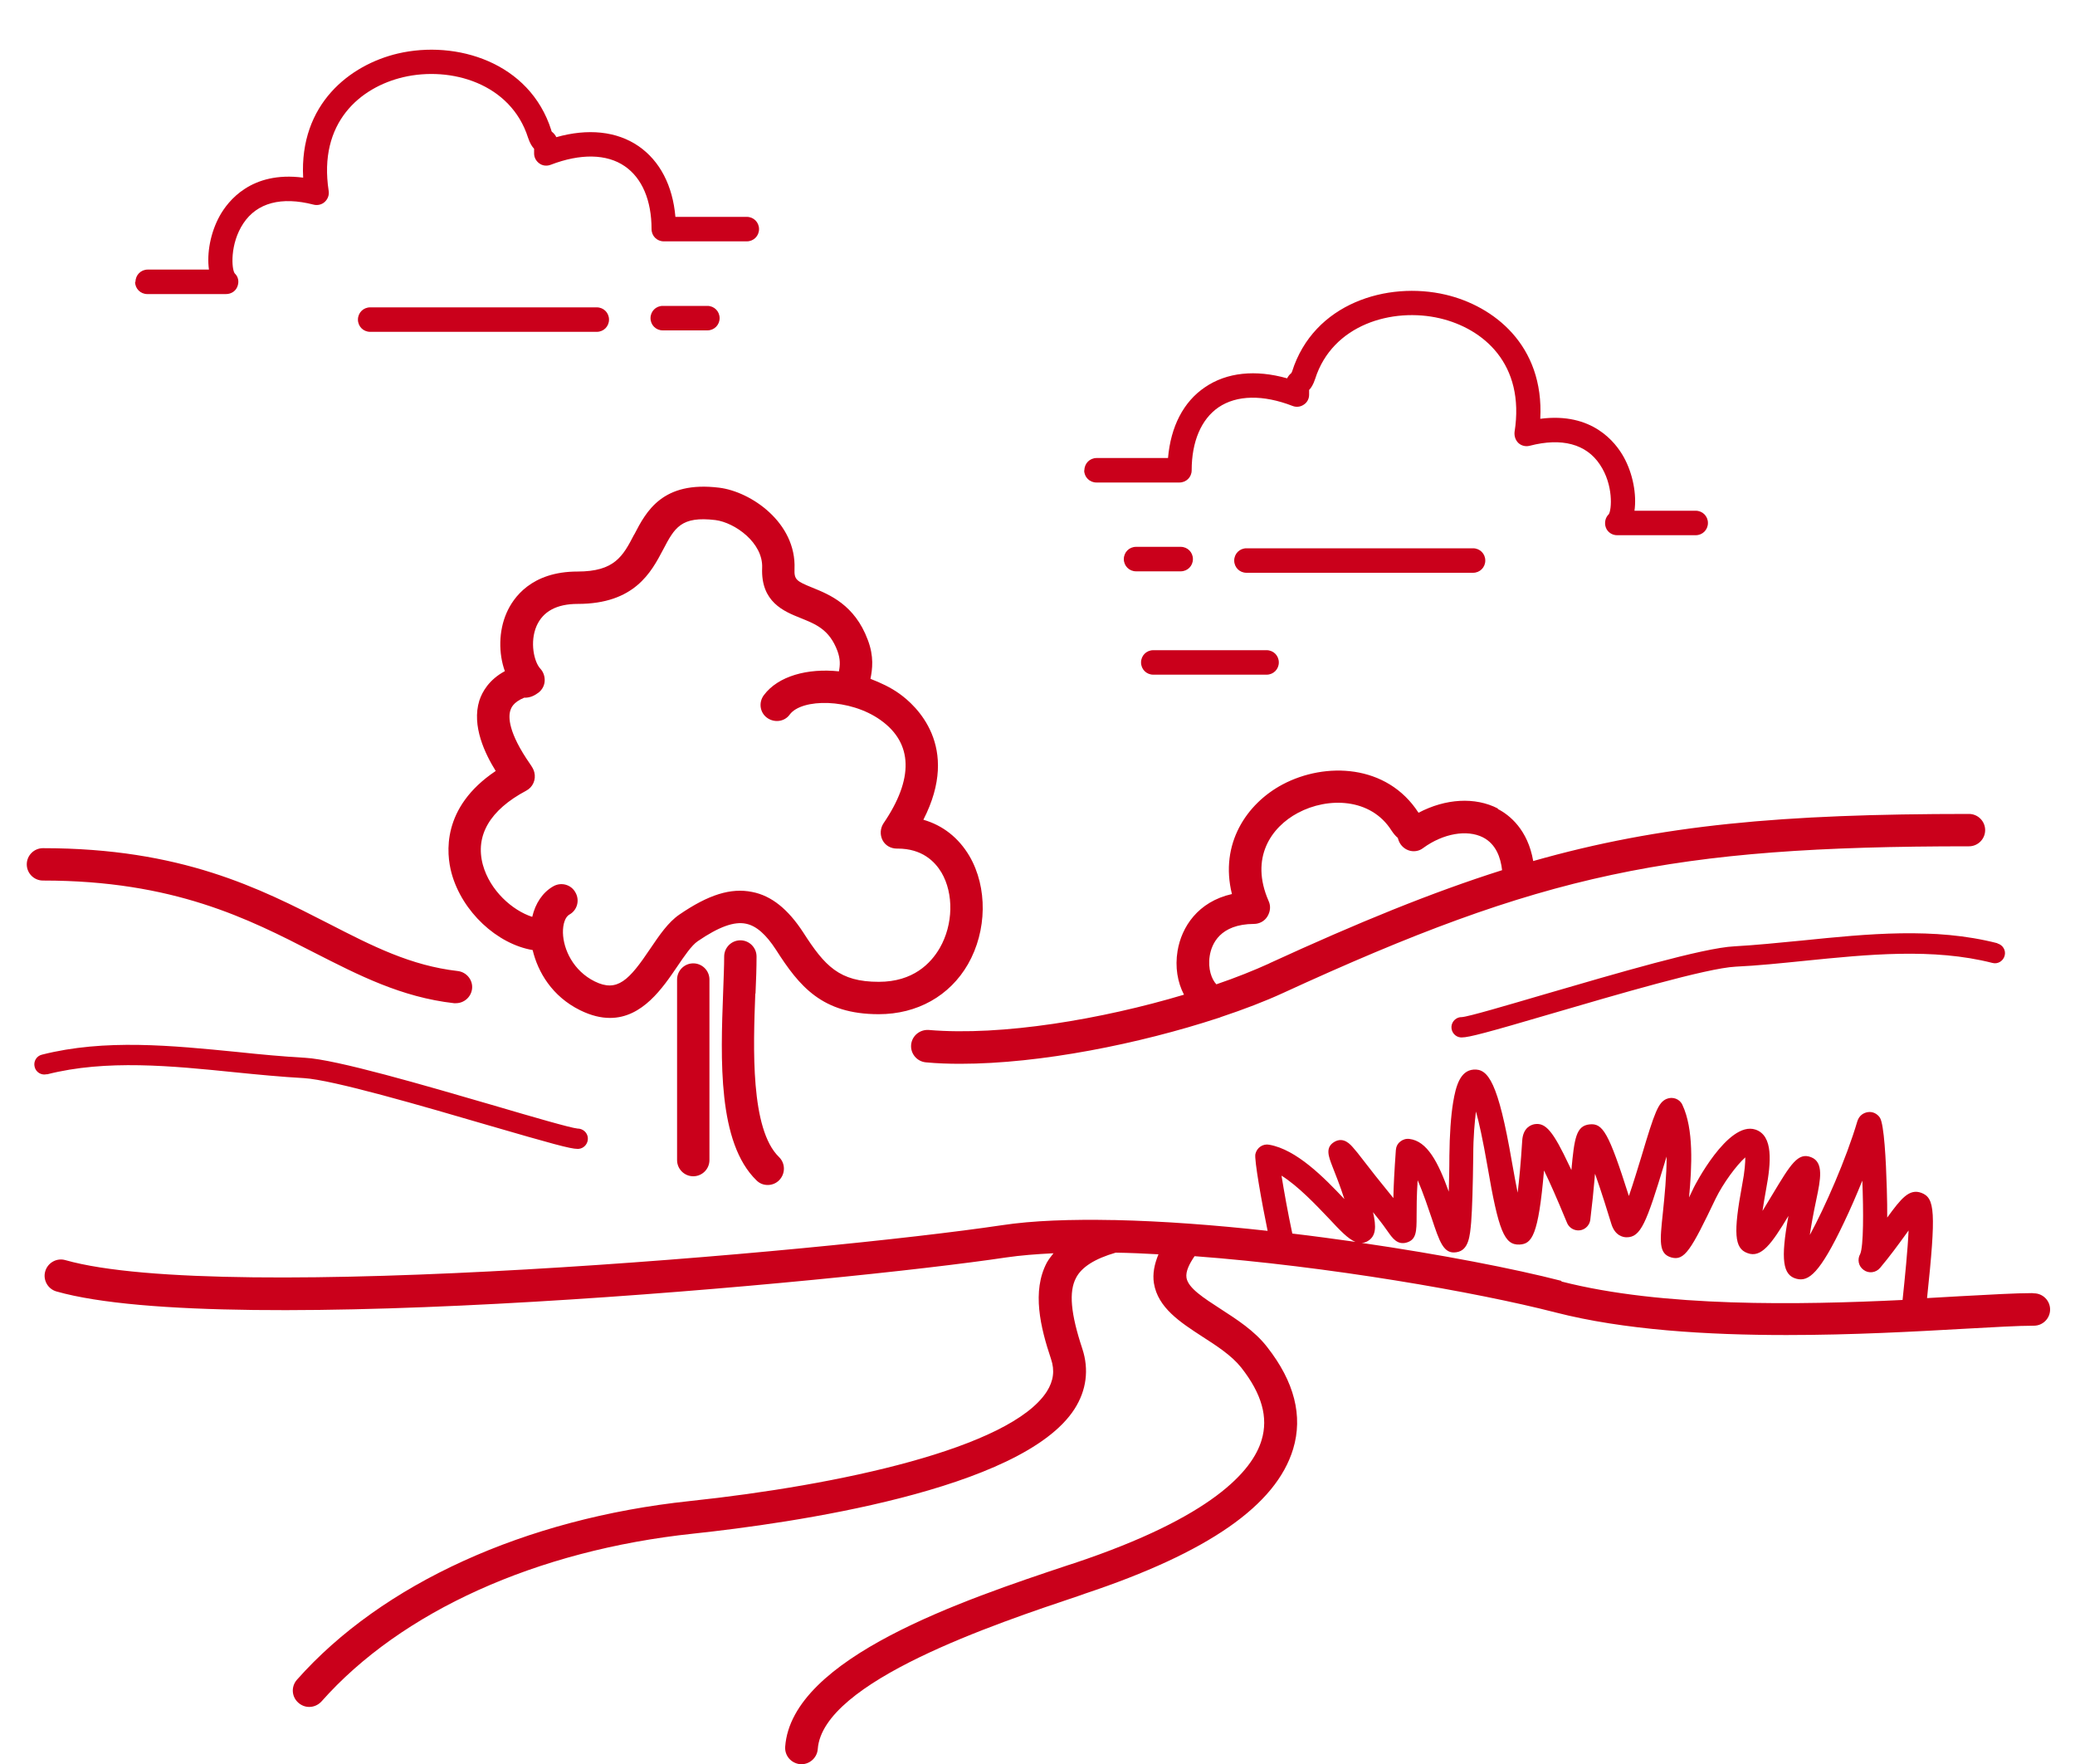 <?xml version="1.0" encoding="UTF-8"?>
<svg id="Layer_1" data-name="Layer 1" xmlns="http://www.w3.org/2000/svg" viewBox="0 0 100 85">
  <defs>
    <style>
      .cls-1 {
        fill: #ca001b;
        stroke-width: 0px;
      }
    </style>
  </defs>
  <path class="cls-1" d="M97.93,62.31c-.8,0-1.98.07-3.48.15-.49.03-1.02.06-1.58.09.44-4.16.38-4.82-.27-5.07-.59-.22-.98.27-1.65,1.19,0-.4,0-.86-.02-1.41-.04-1.38-.13-3.08-.33-3.4-.13-.2-.36-.31-.59-.27-.19.03-.41.15-.5.44-.53,1.8-1.57,4.16-2.29,5.48.06-.42.16-.99.32-1.74.19-.91.37-1.77-.26-2.01-.63-.25-.99.35-1.85,1.78-.14.23-.32.53-.49.81.04-.28.1-.64.18-1.08.23-1.24.35-2.55-.52-2.84-1.33-.44-2.96,2.76-2.97,2.79-.08.17-.16.33-.23.48.14-1.51.23-3.29-.32-4.46-.13-.29-.47-.41-.76-.29-.4.17-.57.61-1.21,2.76-.17.55-.4,1.32-.61,1.92-.98-3.08-1.26-3.52-1.9-3.45-.64.07-.73.66-.87,2.2-.03-.07-.07-.14-.1-.21-.78-1.66-1.14-2.09-1.68-2-.16.03-.55.16-.59.79-.07,1.12-.15,1.92-.22,2.51-.08-.39-.17-.88-.28-1.5-.66-3.82-1.14-4.49-1.85-4.43-.64.05-.85.79-.98,1.58-.11.66-.17,1.58-.18,2.57,0,.69-.02,1.26-.03,1.73-.51-1.42-1.04-2.44-1.9-2.54-.16-.02-.32.03-.44.13-.13.1-.2.25-.21.41-.07.97-.11,1.73-.12,2.31-.67-.82-1.15-1.43-1.47-1.85-.2-.26-.35-.45-.46-.57-.13-.15-.46-.55-.91-.29-.46.27-.28.71-.1,1.18.14.36.36.9.58,1.58-.99-1.05-2.31-2.39-3.62-2.62-.31-.06-.6.14-.67.45-.06.26.3,2.3.59,3.7-2.53-.28-5.05-.47-7.35-.52-.03,0-.06,0-.08,0-2.03-.04-3.89.02-5.39.25-8.61,1.28-37.5,3.84-45.12,1.68-.41-.12-.85.12-.97.54-.12.41.12.85.54.97,8.21,2.33,37.89-.46,45.78-1.64.68-.1,1.45-.16,2.27-.2-.11.14-.23.29-.32.45-.73,1.38-.31,3.12.2,4.64.19.56.12,1.06-.2,1.57-1.76,2.74-10.05,4.52-17.21,5.28-7.93.84-14.83,3.98-18.93,8.61-.29.33-.26.82.07,1.11.15.13.33.2.52.2.22,0,.43-.09.59-.26,3.84-4.34,10.37-7.29,17.92-8.09,4.68-.5,15.84-2.08,18.37-6,.58-.9.71-1.91.38-2.91-.56-1.69-.66-2.75-.3-3.42.27-.52.91-.92,1.91-1.21.67.01,1.35.04,2.06.08-.2.48-.29.94-.22,1.39.19,1.19,1.28,1.89,2.34,2.58.7.45,1.41.91,1.87,1.49.99,1.26,1.31,2.4.98,3.49-.44,1.48-2.37,3.71-9.02,5.93l-.31.1c-4.98,1.66-13.32,4.45-13.63,8.75-.03.43.29.8.73.84h.06c.4,0,.75-.32.78-.73.24-3.26,8.57-6.04,12.57-7.38l.31-.11c5.94-1.98,9.21-4.26,10.03-6.97.48-1.59.06-3.24-1.25-4.91-.61-.79-1.48-1.34-2.25-1.84-.8-.52-1.56-1-1.64-1.5-.05-.31.15-.69.39-1.04,6.41.48,13.59,1.73,17.39,2.71,3.31.85,7.34,1.09,11.14,1.09,3.19,0,6.22-.17,8.53-.3,1.47-.08,2.63-.15,3.39-.15.43,0,.78-.35.78-.78s-.35-.78-.78-.78h0ZM61.76,56.65c.8.5,1.66,1.41,2.28,2.06.55.59.93.99,1.28,1.13-1-.14-2.02-.28-3.04-.4-.21-.98-.4-2.04-.52-2.79h0ZM75.25,61.72c-2.29-.59-5.79-1.27-9.63-1.83.1,0,.2-.03.3-.09.4-.24.41-.69.25-1.39.07.08.13.17.2.25.22.27.39.51.51.68.22.31.46.67.92.53.46-.14.47-.54.47-1.26,0-.39,0-.96.05-1.74.27.61.53,1.4.67,1.81.39,1.17.58,1.76,1.2,1.66.6-.09.65-.79.71-1.45.05-.66.08-1.68.1-3.2,0-.92.07-1.63.13-2.13.15.53.33,1.35.55,2.61.54,3.16.82,3.83,1.55,3.8.59-.03.91-.41,1.18-3.57.27.55.62,1.34,1.07,2.43.05.13.07.16.11.22.14.19.39.28.62.22s.4-.26.43-.49c.09-.74.16-1.41.21-2.01,0-.07.01-.14.02-.21.31.87.64,1.94.79,2.43.18.57.58.63.73.63.68,0,.95-.67,1.82-3.54.03-.11.07-.23.11-.35,0,.92-.1,1.91-.18,2.69-.15,1.41-.21,1.99.4,2.17.64.18.95-.34,2.14-2.83.36-.74,1.01-1.62,1.43-1.99,0,.24-.02.65-.15,1.32-.43,2.32-.38,3.06.25,3.29.67.26,1.17-.45,1.98-1.79-.39,2.12-.27,2.86.39,3.03.58.15,1.12-.25,2.3-2.74.3-.63.6-1.32.87-1.99.06,1.49.06,3.15-.1,3.53-.15.26-.09.59.16.77.25.19.6.14.8-.1.47-.56.87-1.11,1.19-1.55.06-.08.12-.17.18-.25-.04.92-.18,2.3-.29,3.35-4.96.24-11.57.36-16.44-.89h0ZM33.41,46.42c.43,0,.78.35.78.78v8.7c0,.43-.35.78-.78.78s-.78-.35-.78-.78v-8.7c0-.43.35-.78.78-.78ZM36.4,47.87c-.1,2.61-.24,6.54,1.14,7.88.31.3.32.79.02,1.11-.15.16-.36.24-.56.24s-.39-.07-.54-.22c-1.88-1.82-1.73-5.84-1.61-9.06.02-.64.05-1.24.05-1.73,0-.43.35-.78.78-.78s.78.35.78.78c0,.53-.02,1.14-.05,1.79h0ZM30.56,25.76c-.54,1.04-.94,1.78-2.73,1.78-2.22,0-3.1,1.26-3.42,2-.38.87-.39,1.94-.08,2.8-.76.41-1.09.99-1.23,1.42-.38,1.22.28,2.57.79,3.39-2.63,1.76-2.38,3.99-2.13,4.92.51,1.87,2.2,3.42,3.91,3.71.25,1.05.93,2.23,2.29,2.9.53.26,1,.37,1.44.37,1.56,0,2.54-1.45,3.24-2.48.34-.5.69-1.02.99-1.22,1.01-.69,1.75-.96,2.32-.84.5.1.97.52,1.45,1.26,1.12,1.75,2.21,3.1,4.95,3.1,1.85,0,3.42-.88,4.3-2.41.92-1.61.95-3.7.07-5.21-.52-.88-1.28-1.48-2.22-1.75,1.82-3.55-.38-5.52-1.15-6.07-.43-.31-.91-.53-1.4-.72.09-.46.18-1.07-.13-1.88-.63-1.69-1.85-2.18-2.66-2.51-.79-.32-.89-.39-.87-.91.09-2.22-2.09-3.72-3.63-3.91-2.74-.34-3.52,1.15-4.09,2.25h0ZM36.73,27.36c-.07,1.65,1.05,2.1,1.85,2.42.74.3,1.39.55,1.78,1.59.14.39.13.67.07.98-1.5-.16-2.93.22-3.62,1.15-.26.35-.19.84.16,1.09s.84.19,1.09-.16c.58-.78,2.9-.79,4.38.27,1.56,1.11,1.6,2.83.14,4.97-.16.24-.18.55-.05.81.13.26.4.41.69.41h.04c1.18,0,1.79.62,2.11,1.15.6,1.02.57,2.51-.08,3.64-.43.74-1.28,1.63-2.94,1.63-1.9,0-2.6-.76-3.64-2.38-.73-1.12-1.53-1.77-2.46-1.95-1.03-.21-2.11.13-3.51,1.09-.54.37-.96.99-1.4,1.64-1.02,1.52-1.59,2.12-2.68,1.58-1.03-.51-1.51-1.54-1.53-2.34-.01-.42.11-.77.31-.88.38-.21.51-.69.29-1.07-.21-.38-.69-.51-1.07-.29-.51.29-.86.82-1.01,1.47-.96-.31-2.04-1.27-2.38-2.51-.38-1.41.34-2.64,2.09-3.57.32-.17.48-.53.39-.89-.04-.15-.1-.24-.2-.39-1.06-1.52-1.06-2.28-.95-2.6.03-.09.12-.38.66-.6.33.01.55-.14.71-.26.17-.14.27-.34.28-.55s-.06-.43-.21-.59c-.3-.32-.52-1.28-.18-2.06.31-.7.97-1.06,1.98-1.06,2.74,0,3.54-1.52,4.12-2.62.55-1.05.86-1.62,2.52-1.42.93.12,2.3,1.09,2.25,2.3h0ZM2.07,42.43c-.43,0-.78-.35-.78-.78s.35-.78.78-.78c6.67,0,10.44,1.93,13.78,3.64,2.12,1.09,3.95,2.02,6.21,2.28.43.05.74.44.69.86-.05.4-.39.69-.78.69-.03,0-.06,0-.09,0-2.54-.29-4.58-1.34-6.74-2.44-3.17-1.63-6.77-3.47-13.06-3.47h0ZM6.53,13.58c0-.33.26-.59.59-.59h2.95c-.11-.78.07-1.78.52-2.59.39-.7,1.51-2.17,4.02-1.84-.19-3.56,2.27-5.44,4.56-5.98,2.81-.66,6.36.41,7.4,3.7,0,.04.02.06.03.07.1.08.17.17.21.26,1.52-.43,2.91-.29,3.96.43,1.03.71,1.65,1.9,1.78,3.41h3.44c.33,0,.59.26.59.59s-.26.59-.59.59h-4c-.33,0-.59-.26-.59-.59,0-1.39-.46-2.46-1.29-3.03-.87-.6-2.14-.62-3.57-.07-.18.07-.39.05-.54-.06-.16-.11-.26-.29-.26-.48,0-.11,0-.18,0-.23-.1-.11-.2-.26-.29-.53-.83-2.62-3.72-3.46-6.02-2.92-2.07.49-4.1,2.18-3.59,5.48.03.2-.04.39-.19.53-.14.13-.35.18-.54.13-1.55-.4-2.72-.09-3.38.9s-.57,2.21-.42,2.41c.18.17.22.41.13.64s-.31.36-.55.36h-3.79c-.33,0-.59-.26-.59-.59h0ZM28.76,15.99h-10.92c-.33,0-.59-.26-.59-.59s.26-.59.59-.59h10.92c.33,0,.59.26.59.59s-.26.59-.59.59ZM31.35,15.33c0-.33.26-.59.59-.59h2.15c.33,0,.59.26.59.59s-.26.59-.59.59h-2.15c-.33,0-.59-.26-.59-.59ZM2.26,51.76c-.26.07-.53-.09-.59-.35-.07-.26.09-.53.35-.59,3.03-.77,6.27-.44,9.41-.13,1.13.12,2.21.22,3.27.28,1.5.08,5.74,1.32,9.14,2.31,1.8.53,3.66,1.07,3.99,1.1.26,0,.48.19.5.45.02.27-.18.51-.45.53h-.05c-.34,0-1.24-.25-4.27-1.13-3.18-.93-7.53-2.2-8.92-2.28-1.08-.06-2.22-.17-3.31-.28-3.05-.31-6.21-.63-9.07.1h0ZM52.26,22.66c0-.33.26-.59.59-.59h3.44c.13-1.51.74-2.71,1.78-3.41,1.05-.72,2.44-.86,3.96-.43.05-.1.12-.19.21-.26,0-.01.01-.04.03-.07,1.04-3.29,4.59-4.36,7.4-3.7,2.3.54,4.75,2.42,4.56,5.98,2.51-.33,3.63,1.14,4.02,1.84.45.81.63,1.82.52,2.59h2.95c.33,0,.59.26.59.59s-.26.59-.59.59h-3.79c-.24,0-.46-.15-.54-.37s-.03-.48.14-.64c.14-.2.24-1.41-.43-2.4-.66-.99-1.84-1.3-3.38-.9-.19.05-.4,0-.54-.13-.14-.13-.21-.33-.19-.53.52-3.3-1.52-4.99-3.59-5.48-2.3-.54-5.19.3-6.02,2.92-.09.27-.19.43-.29.53,0,.05,0,.13,0,.23,0,.2-.1.38-.26.48-.16.11-.36.13-.54.06-1.42-.55-2.69-.53-3.57.07-.83.57-1.29,1.65-1.29,3.03,0,.33-.26.59-.59.59h-4c-.33,0-.59-.26-.59-.59h0ZM60.07,27.6c-.33,0-.59-.26-.59-.59s.26-.59.59-.59h10.92c.33,0,.59.26.59.59s-.26.59-.59.59h-10.92ZM57.49,26.94c0,.33-.26.59-.59.59h-2.15c-.33,0-.59-.26-.59-.59s.26-.59.59-.59h2.15c.33,0,.59.26.59.59ZM55.58,31.33h5.46c.33,0,.59.26.59.59s-.26.59-.59.59h-5.46c-.33,0-.59-.26-.59-.59s.26-.59.59-.59ZM72.19,38.96c-1.1-.57-2.53-.48-3.82.2,0,0,0,0-.01,0-1.52-2.35-4.5-2.45-6.55-1.36-1.73.92-3.04,2.86-2.44,5.28-1.64.37-2.43,1.59-2.62,2.74-.13.78,0,1.52.31,2.11-3.95,1.18-8.77,2-12.3,1.7-.43-.03-.81.28-.85.71-.04.43.28.81.71.85.53.05,1.08.07,1.66.07,3.87,0,8.65-.97,12.41-2.2.05-.01.1-.03.14-.05,1.11-.37,2.13-.76,3-1.16,12.51-5.75,18.69-7.07,33.06-7.07.43,0,.78-.35.78-.78s-.35-.78-.78-.78c-9,0-14.85.52-21,2.27-.26-1.51-1.14-2.22-1.71-2.51h0ZM61.18,46.42c-.75.34-1.62.69-2.56,1.01-.22-.23-.42-.74-.32-1.37.09-.57.49-1.53,2.13-1.54.26,0,.51-.13.65-.36s.17-.5.06-.74c-.92-2.09.13-3.57,1.41-4.25,1.44-.77,3.51-.73,4.51.85.1.15.2.27.31.36,0,.01,0,.03.01.05.07.25.25.45.49.54.24.09.52.05.72-.11.96-.7,2.11-.9,2.88-.51.62.32.85.96.92,1.58-3.38,1.07-6.93,2.52-11.22,4.49h0ZM96.26,45.46c.26.07.42.33.35.59s-.33.42-.59.35c-2.86-.73-6.01-.41-9.07-.1-1.1.11-2.23.23-3.31.28-1.39.07-5.74,1.35-8.92,2.28-3.03.89-3.93,1.13-4.27,1.13h-.05c-.27-.02-.47-.26-.45-.53.02-.26.25-.46.5-.45.32-.02,2.18-.57,3.99-1.1,3.4-.99,7.64-2.24,9.14-2.31,1.06-.06,2.13-.17,3.27-.28,3.14-.32,6.38-.65,9.41.13h0Z"/>
</svg>